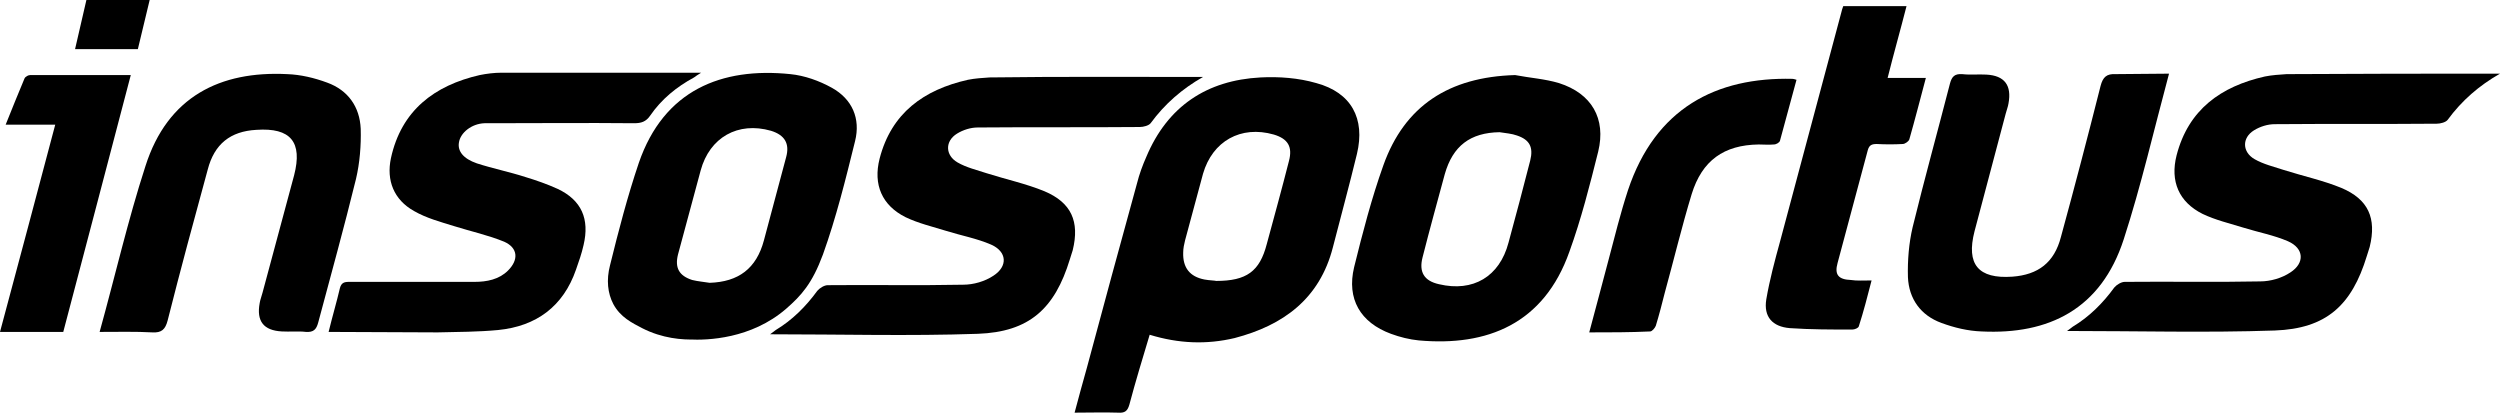 <?xml version="1.0" encoding="UTF-8"?>
<!-- Generator: Adobe Illustrator 17.1.0, SVG Export Plug-In . SVG Version: 6.00 Build 0)  -->
<svg xmlns="http://www.w3.org/2000/svg" xmlns:xlink="http://www.w3.org/1999/xlink" version="1.1" id="Layer_1" x="0px" y="0px" width="529.5px" height="87.4px" viewBox="0 0 529.5 87.4" xml:space="preserve">
<path d="M31.7,0c-0.8,3.5-1.7,6.9-2.5,10.4H15.9c0.8-3.5,1.6-7,2.4-10.4H31.7z"></path>
<path d="M243.5,70.9c-1.5,5-3,9.9-4.3,14.8c-0.4,1.4-1,1.8-2.4,1.7c-3-0.1-5.9,0-9.2,0c0.9-3.3,1.7-6.4,2.6-9.5c3.5-13,7-26,10.6-39  c0.5-2,1.2-3.9,2-5.7c4.5-10.7,12.8-16.2,24.2-16.8c3.9-0.2,8,0.1,11.8,1.2c7.4,2,10.4,7.5,8.6,15c-1.6,6.6-3.4,13.2-5.1,19.8  c-2.8,10.9-10.5,16.5-20.8,19.2C255.6,73,249.7,72.8,243.5,70.9 M257.6,59.5c6.4,0,9.2-2,10.7-7.8c1.6-5.9,3.2-11.7,4.7-17.6  c0.8-3-0.2-4.7-3.2-5.6c-7-2-13,1.4-15,8.3c-1.3,4.7-2.5,9.4-3.8,14.1c-0.2,0.8-0.4,1.7-0.4,2.6c-0.1,3.2,1.4,5.1,4.5,5.7  C256.2,59.4,257.2,59.4,257.6,59.5"></path>
<path d="M254.8,16.3c-4.4,2.5-8.1,5.7-11.1,9.8c-0.4,0.5-1.5,0.8-2.3,0.8c-11.4,0.1-22.9,0-34.3,0.1c-1.5,0-3.1,0.5-4.4,1.3  c-2.6,1.6-2.5,4.6,0.1,6.1c1.9,1.1,4.1,1.6,6.2,2.3c4.1,1.3,8.3,2.2,12.2,3.8c5.7,2.4,7.5,6.4,6,12.5c-0.2,0.7-0.4,1.3-0.6,1.9  c-3.2,10.5-8.6,15.4-19.5,15.8c-14.5,0.5-29.1,0.1-44,0.1c0.6-0.4,0.9-0.7,1.2-0.9c3.5-2.1,6.4-5,8.8-8.3c0.5-0.6,1.5-1.2,2.2-1.2  c9.6-0.1,19.1,0.1,28.7-0.1c2.2,0,4.6-0.7,6.4-1.9c3.1-2,2.9-5.1-0.5-6.6c-3-1.3-6.3-1.9-9.5-2.9c-2.9-0.9-5.9-1.6-8.6-2.9  c-5-2.5-6.9-6.9-5.5-12.4c2.5-9.7,9.4-14.6,18.7-16.7c1.5-0.3,3.1-0.4,4.6-0.5C224.8,16.2,239.8,16.3,254.8,16.3"></path>
<path d="M69.6,70.3C70.4,67,71.3,64,72,61c0.3-1.1,0.9-1.3,1.9-1.3c8.9,0,17.7,0,26.6,0c2.6,0,5.2-0.5,7.1-2.4  c2.3-2.3,2.1-4.8-0.8-6.1c-3.4-1.4-7.1-2.2-10.6-3.3c-2.9-0.9-5.9-1.7-8.5-3.2c-4.3-2.4-5.9-6.5-4.9-11.2  C85,23.4,92,18.1,101.6,15.9c1.5-0.3,3.1-0.5,4.6-0.5c14,0,27.9,0,42.3,0c-0.8,0.5-1.1,0.7-1.5,1c-3.7,2-6.9,4.6-9.3,8.1  c-0.9,1.3-1.9,1.6-3.4,1.6c-10.2-0.1-20.3,0-30.5,0c-0.4,0-0.8,0-1.2,0c-2.7,0.1-5.1,2-5.4,4.1c-0.3,1.8,0.9,3.4,3.8,4.4  c3.4,1.1,6.9,1.8,10.3,2.9c2.3,0.7,4.6,1.5,6.8,2.5c5.1,2.4,6.8,6.4,5.5,11.9c-0.4,1.8-1,3.5-1.6,5.2c-2.7,7.8-8.4,12-16.5,12.8  c-4.2,0.4-8.5,0.4-12.8,0.5C85.2,70.4,77.5,70.3,69.6,70.3"></path>
<path d="M320.9,15.9c3.1,0.6,6.3,0.8,9.3,1.7c6.9,2.2,10,7.5,8.3,14.5c-1.8,7.2-3.6,14.3-6.1,21.2c-5.4,15.3-17.4,20.1-31.9,18.8  c-2-0.2-4-0.7-5.9-1.4c-6.5-2.4-9.4-7.4-7.8-14.1c1.8-7.3,3.7-14.6,6.2-21.6C297.5,22.4,306.9,16.3,320.9,15.9 M317.6,28  c-6.2,0.1-9.9,2.9-11.6,8.9c-1.6,5.9-3.2,11.7-4.7,17.6c-0.8,3.1,0.3,5,3.5,5.7c7.2,1.7,12.8-1.6,14.7-8.8  c1.6-5.8,3.1-11.6,4.6-17.4c0.7-2.8-0.1-4.4-2.8-5.3C320.2,28.3,318.9,28.2,317.6,28"></path>
<path d="M147.4,71.9c-2.9,0.1-7.1-0.2-11.4-2.4c-2.1-1.1-4.6-2.3-6.1-5.1c-1.2-2.3-1.5-5.1-0.7-8.2c1.8-7.3,3.7-14.6,6.1-21.7  c5.3-15.4,17.5-20.3,32.1-18.8c3,0.3,6.1,1.4,8.8,2.9c4.3,2.4,6.1,6.5,4.9,11.3c-2,8.1-4,16.2-6.8,24c-2.3,6.2-4.6,8.7-7.8,11.5  c-7.4,6.4-16.7,6.7-20.5,6.5C146.4,71.9,146.9,71.9,147.4,71.9 M150.3,59.9c6.1-0.2,9.9-3,11.5-9c1.6-5.9,3.1-11.7,4.7-17.6  c0.8-2.9-0.3-4.7-3.2-5.6c-7-2-13,1.4-14.9,8.4c-1.6,5.9-3.2,11.9-4.8,17.8c-0.7,2.8,0.2,4.5,3,5.4  C147.8,59.6,149.1,59.7,150.3,59.9"></path>
<path d="M21.1,70.3c3.3-11.9,6-23.7,9.7-35.1C35.5,20.4,46.7,15,60.8,15.7c2.9,0.1,5.8,0.8,8.5,1.8c4.4,1.6,6.9,5.1,7.1,9.8  c0.1,3.5-0.2,7.2-1,10.6c-2.5,10.2-5.3,20.3-8,30.4c-0.4,1.5-1,2.1-2.6,2c-1.7-0.2-3.4,0-5.1-0.1C55.8,70,54.3,68,55,64.2  c0.1-0.7,0.4-1.4,0.6-2.2c2.2-8.3,4.5-16.6,6.7-24.9c1.8-7-0.7-10.1-8-9.6c-5.5,0.3-8.9,3-10.3,8.4c-2.9,10.6-5.8,21.3-8.5,32  c-0.5,1.9-1.3,2.6-3.2,2.5C28.6,70.2,25,70.3,21.1,70.3"></path>
<path d="M396.4,59.4c-0.9,3.5-1.7,6.6-2.7,9.7c-0.1,0.4-0.9,0.7-1.4,0.7c-4.4,0-8.8,0-13.2-0.3c-3.7-0.3-5.6-2.4-5-6.1  c0.7-4.1,1.8-8.2,2.9-12.2c4.3-16.2,8.7-32.4,13-48.6c0.1-0.4,0.2-0.8,0.4-1.3h13.4c-1.3,5.1-2.7,10-4,15.2h8.1  c-1.2,4.5-2.3,8.8-3.5,13c-0.1,0.4-0.9,1-1.4,1c-1.8,0.1-3.7,0.1-5.5,0c-1,0-1.6,0.2-1.9,1.3c-2.1,8-4.3,15.9-6.4,23.9  c-0.7,2.5,0.2,3.5,2.8,3.6C393.3,59.5,394.6,59.4,396.4,59.4"></path>
<path d="M336.6,70.4c1.4-5.3,2.8-10.4,4.1-15.4c1.3-4.9,2.5-9.8,4.1-14.7c5.8-17.4,18.7-24,34.9-23.6c0.2,0,0.4,0.1,0.8,0.2  c-1.2,4.3-2.3,8.6-3.5,12.9c-0.1,0.4-0.8,0.8-1.3,0.8c-1.1,0.1-2.2,0-3.2,0c-7.4,0.1-12,3.4-14.2,10.5c-2.1,6.9-3.8,14-5.7,20.9  c-0.6,2.4-1.2,4.7-1.9,7c-0.2,0.5-0.8,1.2-1.2,1.2C345.2,70.4,341,70.4,336.6,70.4"></path>
<path d="M13.4,70.3H2.5H0c3.9-14.6,7.8-29.1,11.7-43.9H1.2c1.4-3.5,2.7-6.7,4-9.8c0.2-0.4,0.8-0.7,1.2-0.7c7,0,13.9,0,21.3,0  C22.9,34.1,18.2,52.2,13.4,70.3"></path>
<path d="M459.4,15.6c-3.2,11.9-5.9,23.7-9.6,35.1c-4.8,14.8-15.9,20.2-30.1,19.5c-2.9-0.1-5.8-0.8-8.5-1.8c-4.4-1.6-6.9-5.1-7.1-9.7  c-0.1-3.5,0.2-7.2,1-10.6c2.5-10.2,5.3-20.3,7.9-30.4c0.4-1.5,1-2.1,2.6-2c1.7,0.2,3.4,0,5.1,0.1c3.9,0.2,5.4,2.3,4.7,6.1  c-0.1,0.7-0.4,1.4-0.6,2.2c-2.2,8.3-4.4,16.6-6.6,24.9c-1.8,7,0.8,10.1,8,9.6c5.5-0.4,8.9-3,10.3-8.4c2.9-10.6,5.7-21.3,8.4-32  c0.5-1.9,1.3-2.6,3.2-2.5C451.9,15.7,455.4,15.6,459.4,15.6"></path>
<path d="M529.5,15.6c-4.4,2.5-8.1,5.7-11.1,9.8c-0.4,0.5-1.5,0.8-2.3,0.8c-11.4,0.1-22.9,0-34.3,0.1c-1.5,0-3.1,0.5-4.4,1.3  c-2.6,1.6-2.5,4.6,0.1,6.1c1.9,1.1,4.1,1.6,6.2,2.3c4.1,1.3,8.3,2.2,12.2,3.8c5.7,2.4,7.5,6.4,6,12.5c-0.2,0.7-0.4,1.3-0.6,1.9  c-3.2,10.5-8.6,15.4-19.5,15.8c-14.5,0.5-29.1,0.1-44,0.1c0.6-0.4,0.9-0.7,1.2-0.9c3.5-2.1,6.4-5,8.8-8.3c0.5-0.6,1.5-1.2,2.2-1.2  c9.6-0.1,19.1,0.1,28.7-0.1c2.2,0,4.6-0.7,6.4-1.9c3.1-2,2.9-5.1-0.5-6.6c-3-1.3-6.3-1.9-9.5-2.9c-2.9-0.9-5.9-1.6-8.6-2.9  c-5-2.5-6.9-6.9-5.5-12.4c2.5-9.7,9.4-14.6,18.7-16.7c1.5-0.3,3.1-0.4,4.6-0.5C499.6,15.6,514.5,15.6,529.5,15.6"></path>
</svg>
